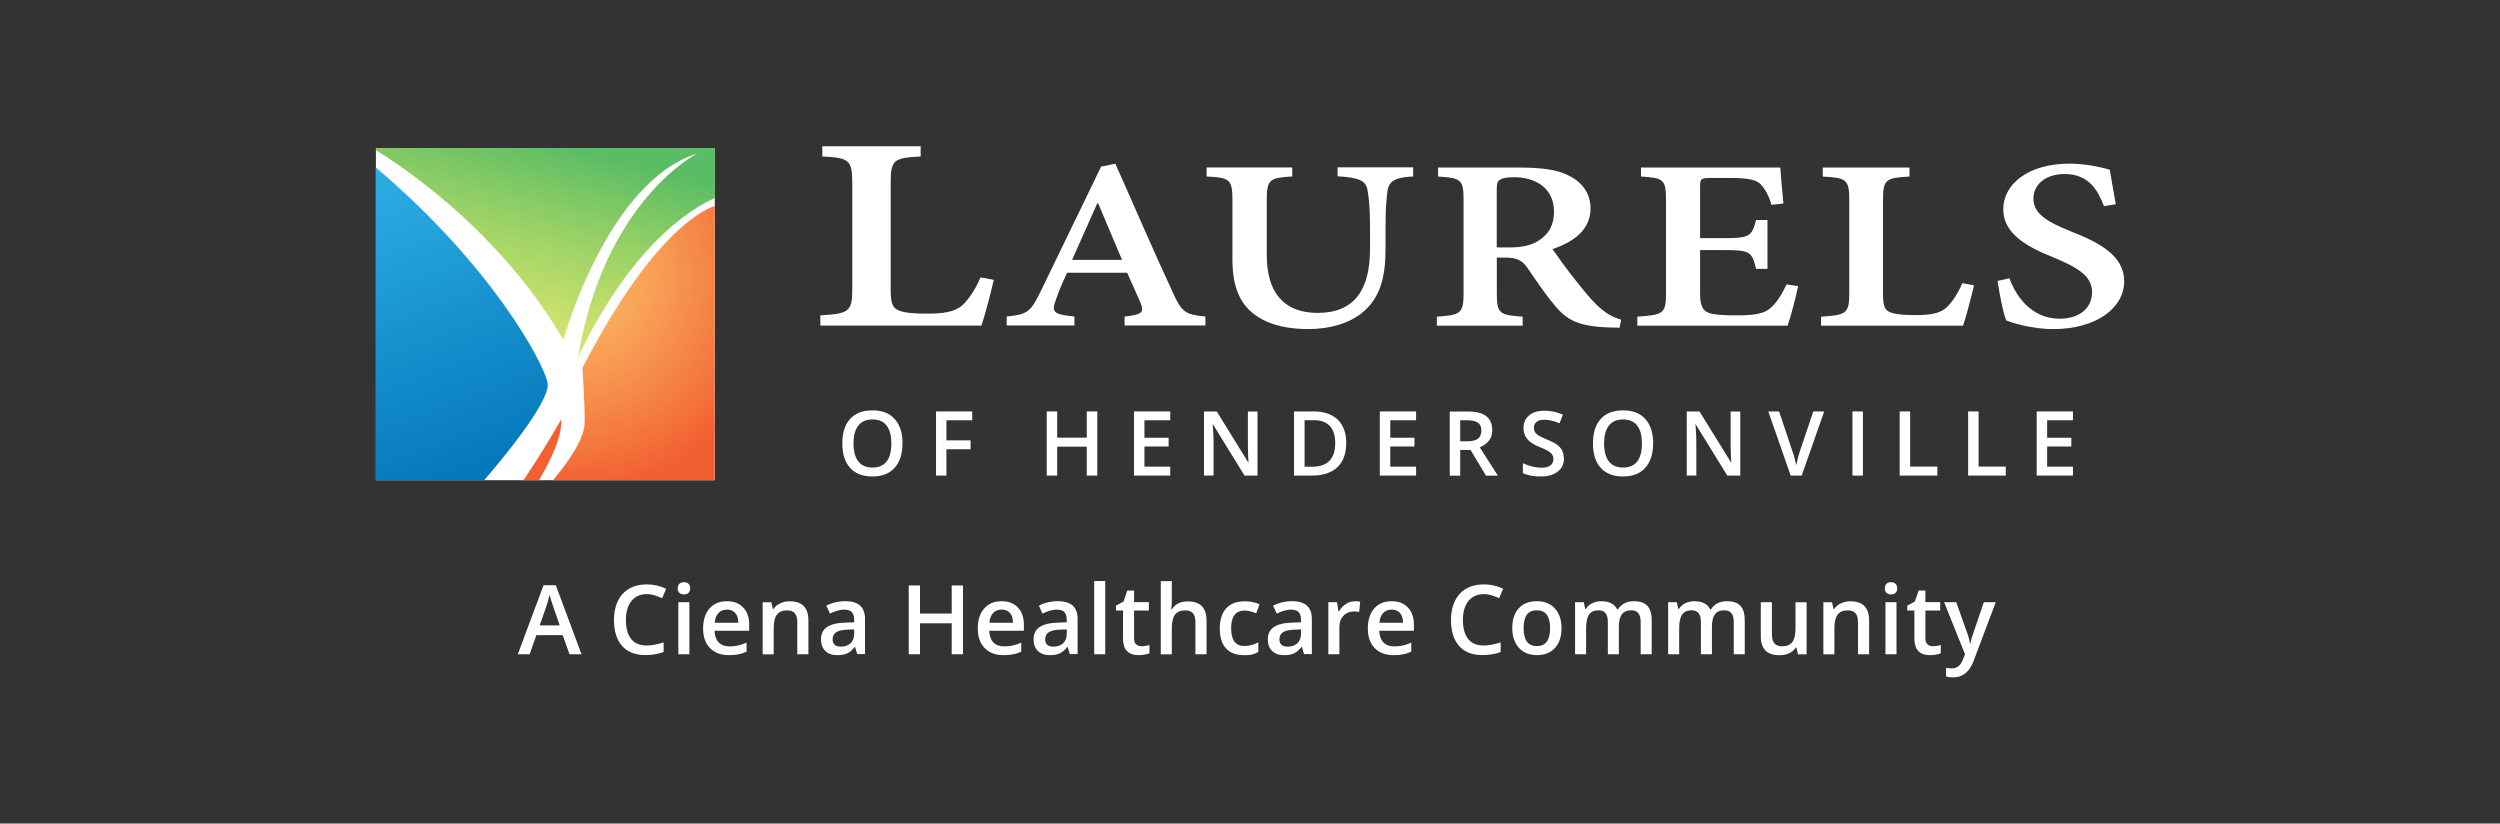 <?xml version="1.0" encoding="UTF-8"?>
<svg xmlns="http://www.w3.org/2000/svg" xmlns:xlink="http://www.w3.org/1999/xlink" viewBox="0 0 306 100.8">
  <rect x="0" y="0" width="306" height="100.8" fill="#333333" stroke="none"/>
  <defs>
    <style>
      .cls-1 {
        fill: url(#linear-gradient-2);
      }

      .cls-2 {
        fill: #fff;
      }

      .cls-3 {
        fill: url(#radial-gradient);
      }

      .cls-3, .cls-4 {
        opacity: .96;
      }

      .cls-4 {
        fill: #f15a29;
      }

      .cls-5 {
        fill: url(#linear-gradient);
      }
    </style>
    <linearGradient id="linear-gradient" x1="68" y1="16.38" x2="60.24" y2="46.13" gradientUnits="userSpaceOnUse">
      <stop offset=".04" stop-color="#57bb61" stop-opacity=".98"/>
      <stop offset="1" stop-color="#dbe120" stop-opacity=".6"/>
    </linearGradient>
    <linearGradient id="linear-gradient-2" x1="58.05" y1="56.87" x2="39.08" y2="5.7" gradientUnits="userSpaceOnUse">
      <stop offset="0" stop-color="#0076bb" stop-opacity=".98"/>
      <stop offset=".66" stop-color="#27aae1" stop-opacity=".98"/>
    </linearGradient>
    <radialGradient id="radial-gradient" cx="69.55" cy="33.94" fx="69.55" fy="33.94" r="25.73" gradientUnits="userSpaceOnUse">
      <stop offset="0" stop-color="#fbb040" stop-opacity=".8"/>
      <stop offset="1" stop-color="#f15a29"/>
    </radialGradient>
  </defs>
  <g id="Layer_2" data-name="Layer 2">
    <rect class="cls-2" x="46.01" y="18.12" width="41.48" height="40.66"/>
  </g>
  <g id="Layer_1" data-name="Layer 1">
    <g>
      <g>
        <path class="cls-2" d="M121.64,34.25c-.29,1.31-1.16,4.65-1.52,5.6h-19.71v-1.25c3.49-.21,3.91-.43,3.91-3.22v-13.01c0-2.83-.42-3.04-3.67-3.22v-1.25h12.04v1.25c-3.29.18-3.67.39-3.67,3.22v13.05c0,1.65.2,2.31,1.07,2.61.72.29,1.97.36,3.42.36,1.88,0,3.36-.18,4.32-1.06.72-.7,1.5-1.77,2.19-3.38l1.61.3Z"/>
        <path class="cls-2" d="M137.65,39.85v-1.1c2.19-.25,2.43-.51,1.93-1.74-.43-.95-1.01-2.3-1.62-3.63h-7.34c-.45.95-.93,2-1.34,3.2-.61,1.59-.43,1.91,2.23,2.16v1.1h-8.29v-1.1c2.43-.25,2.9-.47,4.12-3l7.44-15.35,1.74-.35c2.25,5.03,4.64,10.62,6.98,15.64,1.12,2.56,1.62,2.84,4.04,3.06v1.1h-9.9ZM134.42,24.9h-.12c-1.05,2.32-2.05,4.65-3.08,6.91h6.12l-2.92-6.91Z"/>
        <path class="cls-2" d="M172.99,21.6c-2.09.09-2.94.52-3.14,1.64-.12.88-.26,2-.26,4.46v2.81c0,3.33-.63,5.88-2.74,7.67-1.66,1.42-4.16,2.1-6.67,2.1-2.31,0-4.52-.39-6.21-1.5-2.11-1.33-3.12-3.52-3.12-7.01v-7.24c0-2.59-.32-2.78-3.16-2.93v-1.1h10.48v1.1c-2.78.16-3.12.35-3.12,2.93v6.69c0,4.65,2.15,7.08,6.23,7.08,4.52,0,6.41-2.86,6.41-7.83v-2.78c0-2.43-.16-3.58-.32-4.5-.2-1.06-1.05-1.48-3.65-1.61v-1.1h9.25v1.1Z"/>
        <path class="cls-2" d="M198.24,40.11c-.36,0-.81-.03-1.24-.03-3.81-.12-5.27-.9-6.79-2.81-1.1-1.29-2.27-3.06-3.31-4.56-.61-.84-1.22-1.18-2.66-1.18h-1.03v4.39c0,2.46.34,2.65,3.16,2.84v1.1h-10.5v-1.1c2.86-.19,3.27-.38,3.27-2.84v-11.53c0-2.43-.37-2.62-3.12-2.78v-1.1h9.9c2.94,0,4.75.27,6.21,1.04,1.5.77,2.55,2.1,2.55,3.94,0,2.62-2.01,4.1-4.66,5,.61.87,2.03,2.87,3.16,4.23,1.3,1.62,1.99,2.43,2.8,3.08.89.77,1.66,1.1,2.45,1.33l-.2.99ZM184.63,30.29c1.62,0,2.78-.24,3.63-.8,1.38-.85,1.95-2.04,1.95-3.57,0-3.09-2.5-4.23-4.89-4.23-.97,0-1.5.13-1.74.33-.3.16-.38.47-.38,1.21v7.05h1.42Z"/>
        <path class="cls-2" d="M220.1,34.98c-.22,1.15-.97,4.01-1.3,4.88h-18.39v-1.1c3.16-.22,3.51-.38,3.51-2.84v-11.47c0-2.52-.35-2.68-3.06-2.84v-1.1h17.05c.04.55.2,2.68.38,4.4l-1.46.16c-.33-1.14-.77-1.91-1.3-2.49-.47-.54-1.5-.8-3.75-.8h-2.27c-1.28,0-1.42.06-1.42,1.04v6.33h2.88c3.12,0,3.47-.19,3.97-2.22h1.4v5.98h-1.4c-.49-2.18-.85-2.3-3.97-2.3h-2.88v5.27c0,1.39.26,2.07.95,2.37.63.28,1.93.35,3.51.35,2.17,0,3.39-.19,4.2-.93.69-.62,1.32-1.56,1.93-2.86l1.42.21Z"/>
        <path class="cls-2" d="M241.62,34.92c-.26,1.15-1.03,4.1-1.34,4.94h-17.38v-1.1c3.08-.19,3.45-.38,3.45-2.84v-11.47c0-2.49-.38-2.68-3.24-2.84v-1.1h10.61v1.1c-2.9.16-3.24.35-3.24,2.84v11.5c0,1.45.18,2.04.95,2.3.63.25,1.74.32,3.02.32,1.66,0,2.96-.16,3.81-.93.63-.62,1.32-1.56,1.93-2.98l1.42.27Z"/>
        <path class="cls-2" d="M257.53,25.24c-.73-1.86-1.78-3.94-4.83-3.94-2.39,0-3.81,1.36-3.81,2.98,0,1.85,1.58,2.84,4.66,4.07,3.43,1.36,6.45,2.94,6.45,6.08,0,3.3-3.47,5.85-8.68,5.85-1.42,0-2.62-.21-3.63-.43-1.03-.22-1.66-.46-2.11-.62-.36-.77-.81-3.06-1.08-4.84l1.46-.33c.63,1.81,2.45,4.95,6.14,4.95,2.43,0,3.97-1.29,3.97-3.27s-1.83-3.01-4.58-4.17c-3.24-1.29-6.29-2.89-6.29-5.95s3.02-5.59,8.11-5.59c2.07,0,3.93.47,4.93.74.16,1.06.41,2.32.73,4.23l-1.42.22Z"/>
      </g>
      <g>
        <path class="cls-2" d="M110.46,54.28c0,1.28-.32,2.27-.96,2.98-.64.71-1.54,1.06-2.72,1.06s-2.1-.35-2.73-1.06c-.64-.7-.95-1.7-.95-3s.32-2.29.96-2.99c.64-.7,1.55-1.04,2.74-1.04s2.07.35,2.71,1.06c.64.71.96,1.7.96,2.98ZM104.47,54.28c0,.97.2,1.7.59,2.2.39.5.97.75,1.73.75s1.34-.25,1.73-.74c.39-.49.58-1.23.58-2.21s-.19-1.69-.58-2.19c-.38-.5-.96-.75-1.72-.75s-1.35.25-1.74.75c-.39.5-.59,1.23-.59,2.19Z"/>
        <path class="cls-2" d="M115.84,58.21h-1.27v-7.85h4.43v1.08h-3.16v2.46h2.96v1.09h-2.96v3.22Z"/>
        <path class="cls-2" d="M134.31,58.21h-1.29v-3.54h-3.62v3.54h-1.28v-7.85h1.28v3.21h3.62v-3.21h1.29v7.85Z"/>
        <path class="cls-2" d="M143.24,58.21h-4.44v-7.85h4.44v1.08h-3.16v2.14h2.96v1.07h-2.96v2.47h3.16v1.09Z"/>
        <path class="cls-2" d="M153.9,58.21h-1.57l-3.86-6.26h-.04l.03.35c.05.67.08,1.27.08,1.83v4.08h-1.17v-7.85h1.56l3.85,6.23h.03c0-.08-.02-.38-.04-.9s-.03-.92-.03-1.21v-4.11h1.18v7.85Z"/>
        <path class="cls-2" d="M164.78,54.21c0,1.3-.36,2.29-1.08,2.97s-1.76,1.03-3.11,1.03h-2.2v-7.85h2.43c1.25,0,2.22.34,2.92,1.01.69.67,1.04,1.62,1.04,2.84ZM163.43,54.25c0-1.88-.88-2.82-2.64-2.82h-1.11v5.7h.91c1.89,0,2.84-.96,2.84-2.88Z"/>
        <path class="cls-2" d="M173.33,58.21h-4.44v-7.85h4.44v1.08h-3.16v2.14h2.96v1.07h-2.96v2.47h3.16v1.09Z"/>
        <path class="cls-2" d="M178.73,55.08v3.14h-1.28v-7.85h2.22c1.01,0,1.76.19,2.25.57.49.38.73.95.73,1.72,0,.98-.51,1.67-1.53,2.09l2.22,3.47h-1.46l-1.88-3.14h-1.27ZM178.73,54.01h.89c.6,0,1.03-.11,1.3-.33s.4-.55.4-.99-.14-.76-.43-.96-.73-.29-1.31-.29h-.85v2.57Z"/>
        <path class="cls-2" d="M191.43,56.08c0,.7-.25,1.25-.76,1.64-.5.4-1.2.6-2.09.6s-1.61-.14-2.18-.41v-1.21c.36.17.74.3,1.14.4.4.1.78.15,1.12.15.51,0,.88-.1,1.12-.29.24-.19.36-.45.36-.78,0-.29-.11-.54-.33-.75-.22-.2-.68-.45-1.38-.72-.72-.29-1.22-.62-1.51-.99-.29-.37-.44-.82-.44-1.34,0-.66.23-1.17.7-1.55.46-.38,1.09-.56,1.87-.56s1.5.16,2.25.49l-.41,1.05c-.7-.29-1.32-.44-1.87-.44-.42,0-.73.09-.95.27s-.32.42-.32.72c0,.2.04.38.13.52.09.15.23.28.42.41.2.13.55.3,1.06.51.58.24,1,.46,1.27.67s.46.44.59.7c.12.26.19.57.19.92Z"/>
        <path class="cls-2" d="M202.34,54.28c0,1.28-.32,2.27-.96,2.98-.64.71-1.54,1.06-2.72,1.06s-2.1-.35-2.73-1.06c-.64-.7-.95-1.7-.95-3s.32-2.29.96-2.99c.64-.7,1.55-1.04,2.74-1.04s2.07.35,2.71,1.06c.64.71.96,1.7.96,2.98ZM196.34,54.28c0,.97.2,1.7.59,2.2.39.5.97.75,1.73.75s1.34-.25,1.73-.74c.39-.49.58-1.23.58-2.21s-.19-1.69-.58-2.19c-.38-.5-.96-.75-1.72-.75s-1.35.25-1.74.75c-.39.5-.59,1.23-.59,2.19Z"/>
        <path class="cls-2" d="M212.99,58.21h-1.57l-3.86-6.26h-.04l.03.35c.05.67.08,1.27.08,1.83v4.08h-1.17v-7.85h1.56l3.85,6.23h.03c0-.08-.02-.38-.04-.9s-.03-.92-.03-1.21v-4.11h1.18v7.85Z"/>
        <path class="cls-2" d="M221.95,50.36h1.33l-2.75,7.85h-1.35l-2.74-7.85h1.32l1.64,4.88c.09.23.18.53.27.9s.16.64.19.82c.05-.27.12-.59.21-.95.1-.36.18-.62.24-.79l1.64-4.86Z"/>
        <path class="cls-2" d="M226.74,58.21v-7.85h1.28v7.85h-1.28Z"/>
        <path class="cls-2" d="M232.52,58.21v-7.85h1.28v6.75h3.33v1.1h-4.61Z"/>
        <path class="cls-2" d="M240.9,58.21v-7.85h1.28v6.75h3.33v1.1h-4.61Z"/>
        <path class="cls-2" d="M253.73,58.21h-4.44v-7.85h4.44v1.08h-3.16v2.14h2.96v1.07h-2.96v2.47h3.16v1.09Z"/>
      </g>
      <g>
        <path class="cls-4" d="M68.67,51.36s-1.78,3.24-4.6,7.42h1.89c.65-1.06,2.95-5.05,2.72-7.42Z"/>
        <path class="cls-5" d="M68.95,41.61s5.36-19.37,16.35-22.8c0,0-11.4,5.77-14.56,25,0,0,6.29-14.71,16.76-19.59v-6.1h-41.48v.27c3,1.83,15.16,9.81,22.94,23.22Z"/>
        <path class="cls-1" d="M67.02,46.83c-.53-2.53-6.87-14.35-21.02-26.33v38.28h13.26c1.82-2.11,8.23-9.71,7.76-11.95Z"/>
        <path class="cls-3" d="M87.49,25.2c-2.11.75-8.11,4.19-16.21,19.84,0,0,.36,4.94.27,6.87-.1,2.09-2.43,5.17-3.86,6.87h19.79V25.2Z"/>
      </g>
      <g>
        <path class="cls-2" d="M69.71,80.08l-.84-2.34h-3.22l-.82,2.34h-1.45l3.15-8.45h1.5l3.15,8.45h-1.46ZM68.51,76.55l-.79-2.29c-.06-.15-.14-.39-.24-.72s-.17-.57-.21-.73c-.1.47-.26.99-.45,1.55l-.76,2.19h2.45Z"/>
        <path class="cls-2" d="M79.16,72.72c-.79,0-1.41.28-1.87.84-.45.56-.68,1.33-.68,2.32s.22,1.81.65,2.34,1.07.79,1.89.79c.36,0,.7-.04,1.04-.11.33-.07.68-.16,1.04-.27v1.18c-.66.25-1.41.37-2.25.37-1.23,0-2.18-.37-2.84-1.12-.66-.75-.99-1.81-.99-3.2,0-.88.16-1.64.48-2.3s.78-1.16,1.39-1.51c.61-.35,1.32-.52,2.14-.52.86,0,1.65.18,2.38.54l-.5,1.15c-.28-.13-.58-.25-.9-.35-.32-.1-.65-.15-1-.15Z"/>
        <path class="cls-2" d="M82.95,72.02c0-.24.07-.43.2-.56.13-.13.32-.2.57-.2s.42.07.56.2c.13.13.2.32.2.56s-.07.41-.2.54c-.13.13-.32.2-.56.2s-.43-.07-.57-.2c-.13-.13-.2-.31-.2-.54ZM84.38,80.08h-1.35v-6.37h1.35v6.37Z"/>
        <path class="cls-2" d="M89.22,80.19c-.99,0-1.76-.29-2.32-.87s-.84-1.37-.84-2.39.26-1.86.78-2.45,1.23-.89,2.14-.89c.84,0,1.5.25,1.99.77.49.51.73,1.21.73,2.11v.73h-4.24c.02.62.19,1.09.5,1.42.31.33.76.5,1.33.5.38,0,.73-.04,1.05-.11.32-.07.67-.19,1.04-.35v1.1c-.33.16-.66.27-1,.33-.34.07-.72.1-1.16.1ZM88.97,74.62c-.43,0-.77.14-1.03.41-.26.27-.41.67-.46,1.19h2.89c0-.53-.13-.92-.38-1.2-.25-.27-.58-.41-1.01-.41Z"/>
        <path class="cls-2" d="M98.95,80.08h-1.36v-3.91c0-.49-.1-.86-.3-1.1-.2-.24-.51-.36-.94-.36-.57,0-.99.17-1.25.51-.27.34-.4.9-.4,1.7v3.17h-1.35v-6.37h1.06l.19.83h.07c.19-.3.46-.54.82-.7.35-.17.74-.25,1.17-.25,1.53,0,2.29.78,2.29,2.33v4.15Z"/>
        <path class="cls-2" d="M104.93,80.08l-.27-.89h-.05c-.31.39-.62.65-.93.79-.31.14-.71.21-1.2.21-.63,0-1.11-.17-1.46-.51-.35-.34-.53-.82-.53-1.43,0-.66.24-1.15.73-1.49s1.23-.52,2.23-.55l1.1-.04v-.34c0-.41-.1-.71-.29-.91s-.48-.3-.88-.3c-.33,0-.64.05-.94.14s-.59.21-.86.34l-.44-.97c.35-.18.72-.32,1.13-.41s.8-.14,1.16-.14c.81,0,1.42.18,1.83.53.41.35.62.91.62,1.66v4.29h-.97ZM102.92,79.15c.49,0,.89-.14,1.18-.41.3-.27.45-.66.45-1.15v-.55l-.82.03c-.64.02-1.1.13-1.39.32-.29.19-.43.48-.43.87,0,.28.08.5.25.66.17.16.42.23.76.23Z"/>
        <path class="cls-2" d="M117.87,80.08h-1.38v-3.79h-3.88v3.79h-1.38v-8.42h1.38v3.44h3.88v-3.44h1.38v8.42Z"/>
        <path class="cls-2" d="M122.84,80.19c-.99,0-1.76-.29-2.32-.87s-.84-1.37-.84-2.39.26-1.86.78-2.45,1.23-.89,2.14-.89c.84,0,1.5.25,1.99.77.49.51.73,1.21.73,2.11v.73h-4.24c.02.62.19,1.09.5,1.42.31.33.76.5,1.33.5.38,0,.73-.04,1.05-.11.32-.07.67-.19,1.04-.35v1.1c-.33.16-.66.27-1,.33-.34.07-.72.1-1.16.1ZM122.59,74.62c-.43,0-.77.14-1.03.41-.26.27-.41.67-.46,1.19h2.89c0-.53-.13-.92-.38-1.2-.25-.27-.58-.41-1.01-.41Z"/>
        <path class="cls-2" d="M130.95,80.08l-.27-.89h-.05c-.31.39-.62.65-.93.79-.31.14-.71.21-1.2.21-.63,0-1.11-.17-1.46-.51-.35-.34-.53-.82-.53-1.43,0-.66.24-1.15.73-1.49s1.23-.52,2.23-.55l1.1-.04v-.34c0-.41-.1-.71-.29-.91s-.48-.3-.88-.3c-.33,0-.64.05-.94.14s-.59.21-.86.34l-.44-.97c.35-.18.72-.32,1.13-.41s.8-.14,1.16-.14c.81,0,1.42.18,1.83.53.41.35.62.91.62,1.66v4.29h-.97ZM128.94,79.15c.49,0,.89-.14,1.18-.41.3-.27.45-.66.45-1.15v-.55l-.82.03c-.64.02-1.1.13-1.39.32-.29.19-.43.48-.43.87,0,.28.08.5.25.66.17.16.42.23.76.23Z"/>
        <path class="cls-2" d="M135.28,80.08h-1.35v-8.96h1.35v8.96Z"/>
        <path class="cls-2" d="M139.7,79.1c.33,0,.66-.05.99-.16v1.02c-.15.07-.34.12-.58.16s-.48.07-.73.07c-1.28,0-1.92-.67-1.92-2.03v-3.43h-.87v-.6l.93-.5.46-1.35h.83v1.42h1.81v1.03h-1.81v3.41c0,.33.08.57.25.72.16.16.38.23.64.23Z"/>
        <path class="cls-2" d="M147.68,80.08h-1.36v-3.91c0-.49-.1-.86-.3-1.1-.2-.24-.51-.36-.94-.36-.57,0-.99.17-1.25.51-.27.34-.4.91-.4,1.71v3.16h-1.35v-8.96h1.35v2.27c0,.37-.02.75-.07,1.17h.09c.18-.31.44-.54.77-.71s.71-.25,1.15-.25c1.54,0,2.31.78,2.31,2.33v4.15Z"/>
        <path class="cls-2" d="M152.25,80.19c-.96,0-1.7-.28-2.2-.84-.5-.56-.75-1.37-.75-2.42s.26-1.89.79-2.47c.52-.58,1.28-.86,2.27-.86.67,0,1.28.12,1.81.37l-.41,1.09c-.57-.22-1.04-.33-1.42-.33-1.1,0-1.65.73-1.65,2.19,0,.71.14,1.25.41,1.61.27.36.68.54,1.21.54.6,0,1.17-.15,1.71-.45v1.18c-.24.14-.5.24-.77.31s-.61.09-1,.09Z"/>
        <path class="cls-2" d="M159.62,80.08l-.27-.89h-.05c-.31.39-.62.65-.93.79-.31.14-.71.21-1.2.21-.63,0-1.11-.17-1.46-.51-.35-.34-.53-.82-.53-1.43,0-.66.24-1.15.73-1.49s1.23-.52,2.23-.55l1.1-.04v-.34c0-.41-.1-.71-.29-.91s-.48-.3-.88-.3c-.33,0-.64.05-.94.14s-.59.21-.86.34l-.44-.97c.35-.18.72-.32,1.13-.41s.8-.14,1.16-.14c.81,0,1.42.18,1.83.53.41.35.62.91.62,1.66v4.29h-.97ZM157.61,79.15c.49,0,.89-.14,1.18-.41.3-.27.45-.66.45-1.15v-.55l-.82.03c-.64.02-1.1.13-1.39.32-.29.19-.43.48-.43.87,0,.28.08.5.25.66.17.16.42.23.76.23Z"/>
        <path class="cls-2" d="M165.82,73.59c.27,0,.5.02.67.06l-.13,1.26c-.19-.05-.39-.07-.6-.07-.54,0-.98.18-1.32.53-.34.35-.5.81-.5,1.38v3.33h-1.35v-6.37h1.06l.18,1.12h.07c.21-.38.49-.68.83-.9.34-.22.71-.33,1.1-.33Z"/>
        <path class="cls-2" d="M170.58,80.19c-.99,0-1.76-.29-2.32-.87s-.84-1.37-.84-2.39.26-1.86.78-2.45,1.23-.89,2.14-.89c.84,0,1.5.25,1.99.77.49.51.73,1.21.73,2.11v.73h-4.24c.02.62.19,1.09.5,1.42.31.33.76.5,1.33.5.38,0,.73-.04,1.05-.11.32-.07.67-.19,1.04-.35v1.1c-.33.16-.66.27-1,.33-.34.07-.72.1-1.16.1ZM170.33,74.62c-.43,0-.77.14-1.03.41-.26.27-.41.67-.46,1.19h2.89c0-.53-.13-.92-.38-1.2-.25-.27-.58-.41-1.01-.41Z"/>
        <path class="cls-2" d="M181.61,72.72c-.79,0-1.41.28-1.87.84-.45.56-.68,1.33-.68,2.32s.22,1.81.65,2.34,1.07.79,1.89.79c.36,0,.7-.04,1.04-.11.33-.07.68-.16,1.04-.27v1.18c-.66.25-1.41.37-2.25.37-1.23,0-2.18-.37-2.84-1.12-.66-.75-.99-1.81-.99-3.2,0-.88.16-1.64.48-2.3s.78-1.16,1.39-1.51c.61-.35,1.32-.52,2.14-.52.86,0,1.65.18,2.38.54l-.5,1.15c-.28-.13-.58-.25-.9-.35-.32-.1-.65-.15-1-.15Z"/>
        <path class="cls-2" d="M191.13,76.88c0,1.04-.27,1.85-.8,2.43-.53.58-1.28.88-2.23.88-.59,0-1.12-.13-1.58-.4-.46-.27-.81-.65-1.05-1.16-.25-.5-.37-1.09-.37-1.75,0-1.03.26-1.84.79-2.42.53-.58,1.28-.87,2.24-.87s1.65.3,2.19.89c.54.59.81,1.39.81,2.4ZM186.49,76.88c0,1.47.54,2.2,1.63,2.2s1.61-.73,1.61-2.2-.54-2.18-1.62-2.18c-.57,0-.98.19-1.24.56s-.38.92-.38,1.62Z"/>
        <path class="cls-2" d="M198.16,80.08h-1.36v-3.93c0-.49-.09-.85-.28-1.09-.18-.24-.47-.36-.86-.36-.52,0-.91.17-1.15.51-.24.34-.37.91-.37,1.7v3.17h-1.35v-6.37h1.06l.19.83h.07c.18-.3.43-.54.77-.7s.71-.25,1.11-.25c.98,0,1.63.33,1.95,1h.09c.19-.31.45-.56.79-.74s.73-.26,1.17-.26c.76,0,1.31.19,1.66.58.35.38.52.97.52,1.76v4.15h-1.35v-3.93c0-.49-.09-.85-.28-1.09-.19-.24-.48-.36-.87-.36-.53,0-.91.16-1.15.49-.24.33-.37.83-.37,1.51v3.37Z"/>
        <path class="cls-2" d="M209.55,80.08h-1.36v-3.93c0-.49-.09-.85-.28-1.09-.18-.24-.47-.36-.86-.36-.52,0-.91.17-1.15.51-.24.34-.37.91-.37,1.7v3.17h-1.35v-6.37h1.06l.19.83h.07c.18-.3.43-.54.77-.7s.71-.25,1.11-.25c.98,0,1.63.33,1.95,1h.09c.19-.31.45-.56.79-.74s.73-.26,1.17-.26c.76,0,1.31.19,1.66.58.35.38.52.97.52,1.76v4.15h-1.35v-3.93c0-.49-.09-.85-.28-1.09-.19-.24-.48-.36-.87-.36-.53,0-.91.16-1.15.49-.24.33-.37.83-.37,1.51v3.37Z"/>
        <path class="cls-2" d="M220.07,80.08l-.19-.83h-.07c-.19.3-.46.53-.8.7-.35.17-.74.25-1.19.25-.77,0-1.35-.19-1.73-.58s-.57-.97-.57-1.75v-4.16h1.36v3.93c0,.49.1.85.3,1.1.2.24.51.37.94.37.57,0,.99-.17,1.25-.51.27-.34.4-.91.4-1.71v-3.17h1.36v6.37h-1.07Z"/>
        <path class="cls-2" d="M228.78,80.08h-1.36v-3.91c0-.49-.1-.86-.3-1.1-.2-.24-.51-.36-.94-.36-.57,0-.99.17-1.25.51s-.4.9-.4,1.7v3.17h-1.35v-6.37h1.06l.19.83h.07c.19-.3.46-.54.82-.7s.74-.25,1.17-.25c1.53,0,2.29.78,2.29,2.33v4.15Z"/>
        <path class="cls-2" d="M230.7,72.02c0-.24.07-.43.2-.56.13-.13.32-.2.57-.2s.42.07.55.2c.13.13.2.32.2.56s-.07.41-.2.54c-.13.13-.32.2-.55.2s-.43-.07-.57-.2c-.13-.13-.2-.31-.2-.54ZM232.13,80.08h-1.35v-6.37h1.35v6.37Z"/>
        <path class="cls-2" d="M236.56,79.1c.33,0,.66-.05.99-.16v1.02c-.15.07-.34.12-.58.16-.24.04-.48.07-.73.07-1.28,0-1.92-.67-1.92-2.03v-3.43h-.87v-.6l.93-.5.46-1.35h.83v1.42h1.81v1.03h-1.81v3.41c0,.33.08.57.25.72.16.16.38.23.64.23Z"/>
        <path class="cls-2" d="M237.97,73.71h1.47l1.29,3.61c.2.51.33,1,.39,1.45h.05c.04-.21.1-.47.19-.77.09-.3.58-1.73,1.46-4.29h1.46l-2.72,7.21c-.5,1.32-1.32,1.99-2.48,1.99-.3,0-.59-.03-.88-.1v-1.07c.2.05.44.07.7.07.65,0,1.11-.38,1.38-1.13l.24-.6-2.56-6.37Z"/>
      </g>
    </g>
  </g>
</svg>